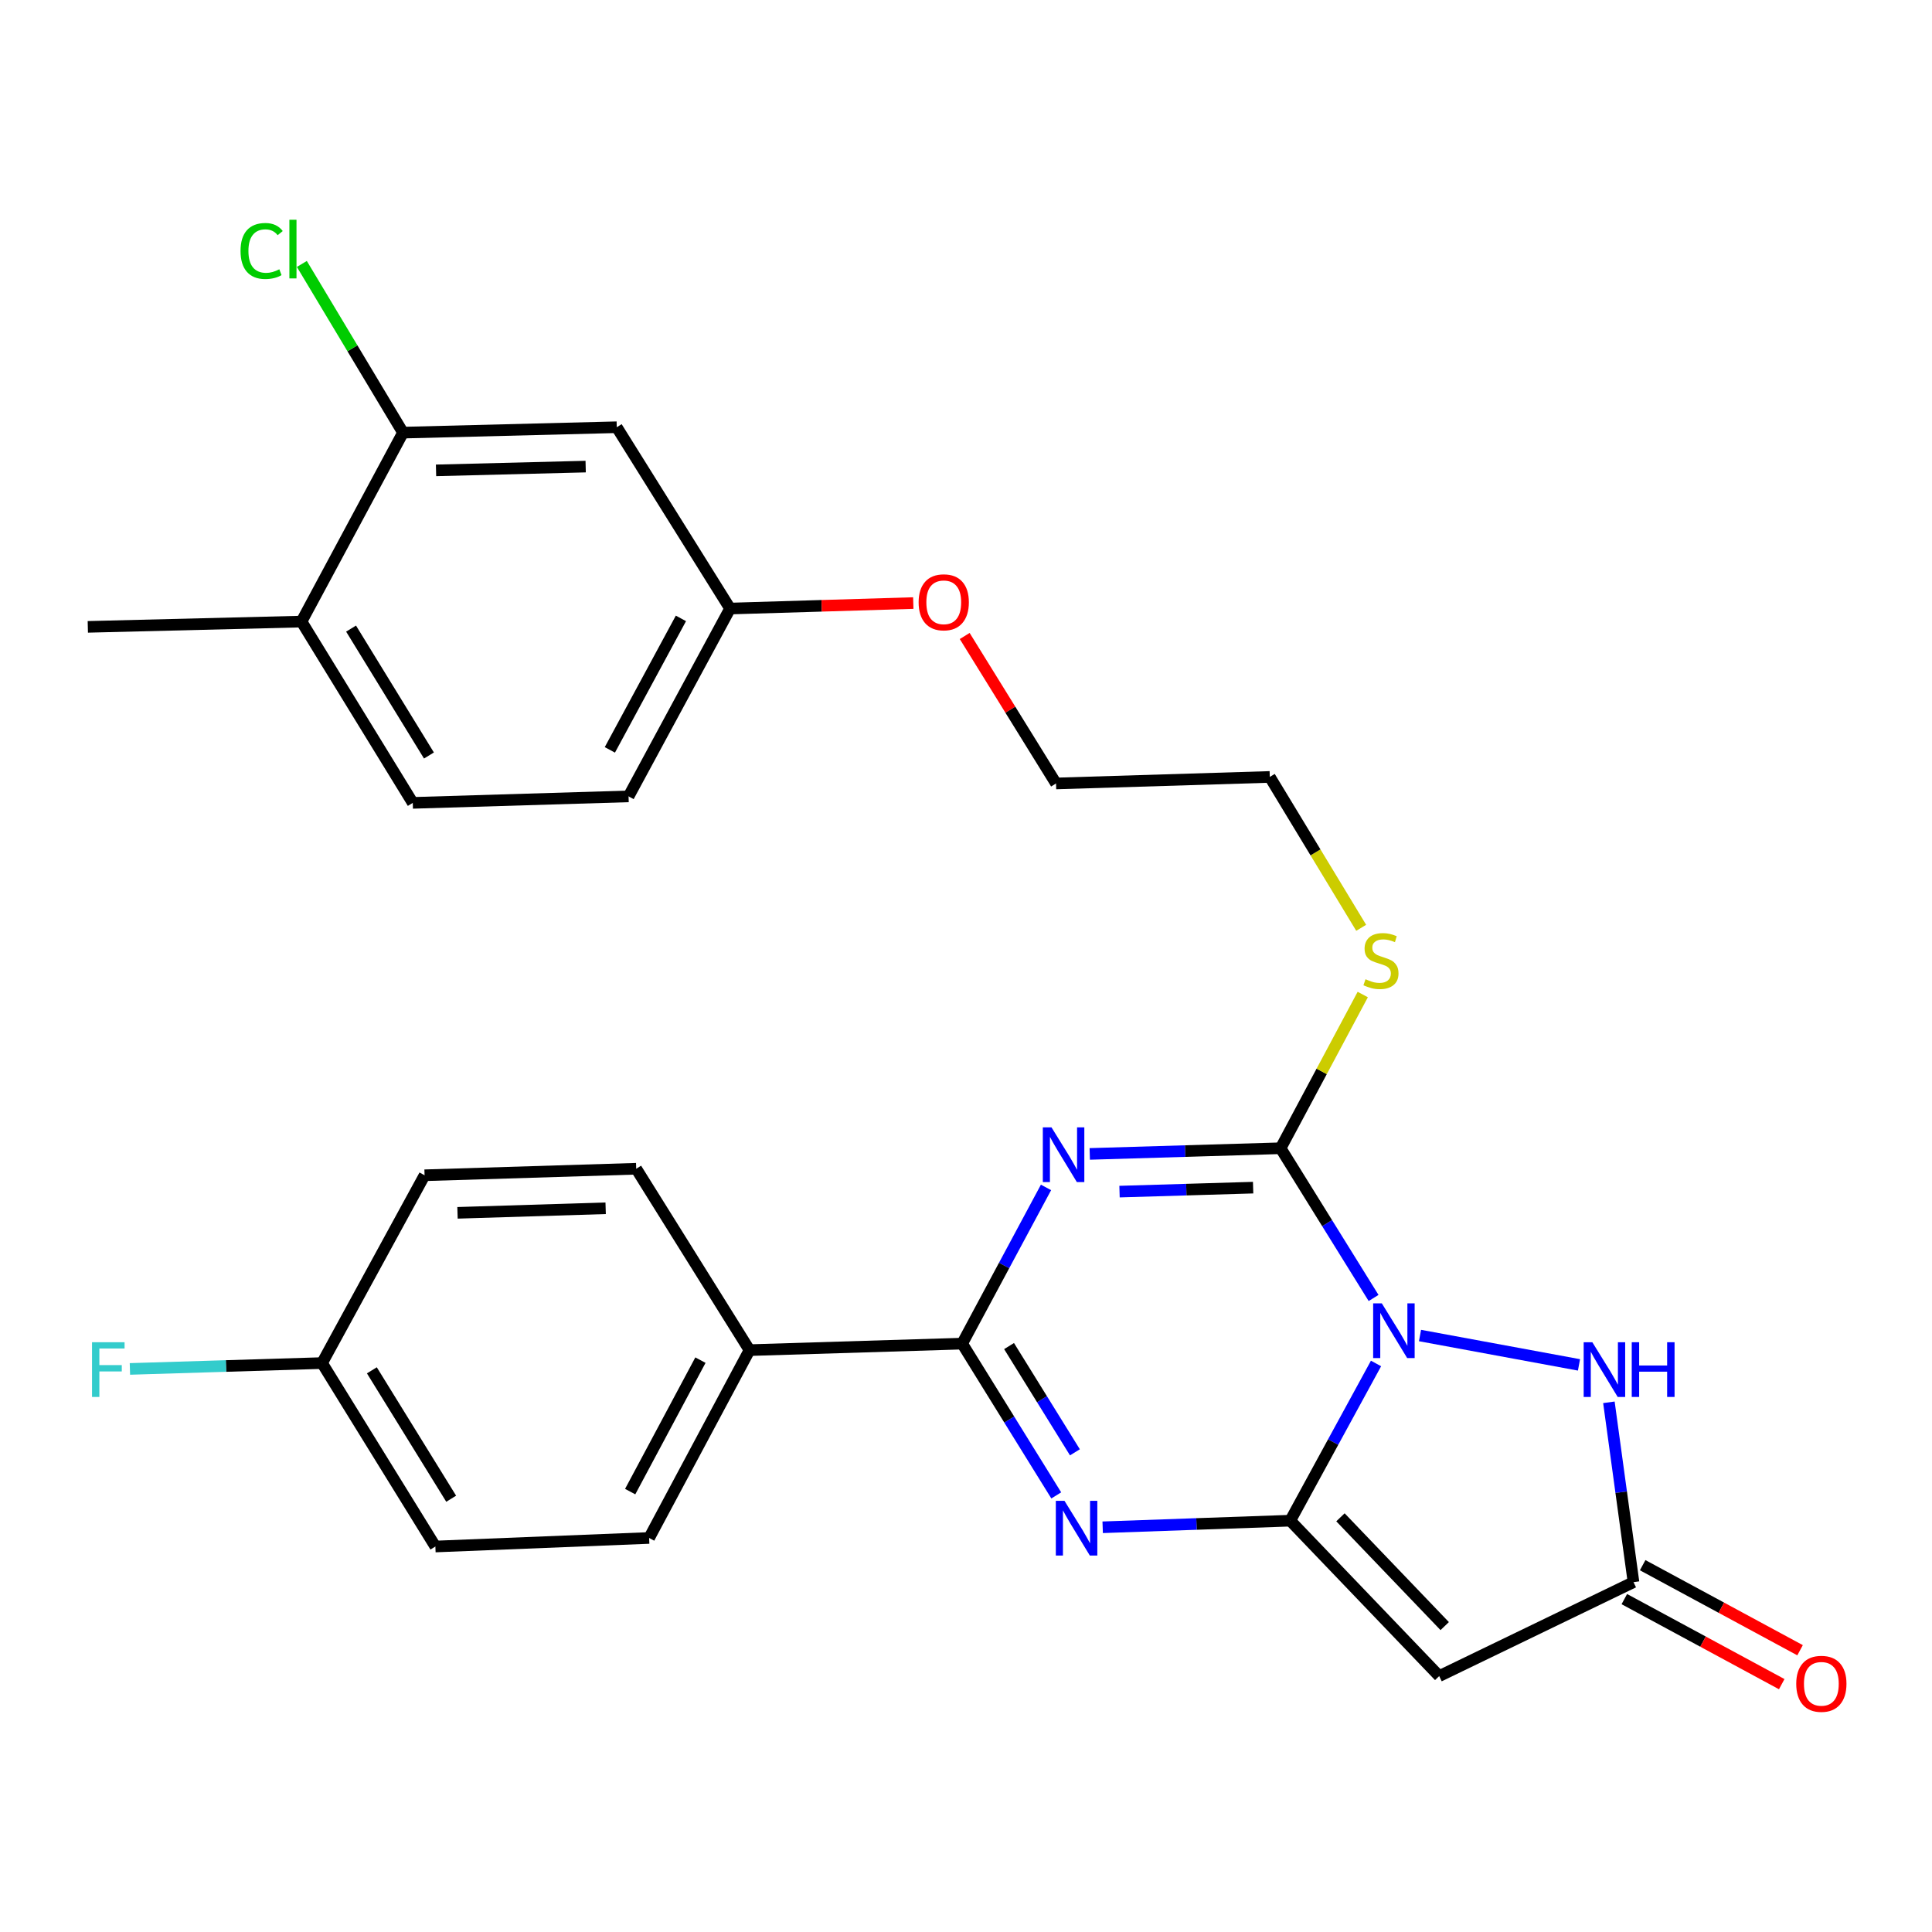<?xml version='1.0' encoding='iso-8859-1'?>
<svg version='1.1' baseProfile='full'
              xmlns='http://www.w3.org/2000/svg'
                      xmlns:rdkit='http://www.rdkit.org/xml'
                      xmlns:xlink='http://www.w3.org/1999/xlink'
                  xml:space='preserve'
width='1000px' height='1000px' viewBox='0 0 1000 1000'>
<!-- END OF HEADER -->
<rect style='opacity:1.0;fill:#FFFFFF;stroke:none' width='1000' height='1000' x='0' y='0'> </rect>
<path class='bond-0' d='M 712.23,705.728 L 690.036,746.414' style='fill:none;fill-rule:evenodd;stroke:#0000FF;stroke-width:6px;stroke-linecap:butt;stroke-linejoin:miter;stroke-opacity:1' />
<path class='bond-0' d='M 690.036,746.414 L 667.842,787.099' style='fill:none;fill-rule:evenodd;stroke:#000000;stroke-width:6px;stroke-linecap:butt;stroke-linejoin:miter;stroke-opacity:1' />
<path class='bond-2' d='M 710.964,671.829 L 686.903,633.079' style='fill:none;fill-rule:evenodd;stroke:#0000FF;stroke-width:6px;stroke-linecap:butt;stroke-linejoin:miter;stroke-opacity:1' />
<path class='bond-2' d='M 686.903,633.079 L 662.841,594.33' style='fill:none;fill-rule:evenodd;stroke:#000000;stroke-width:6px;stroke-linecap:butt;stroke-linejoin:miter;stroke-opacity:1' />
<path class='bond-6' d='M 734.993,691.264 L 817.281,706.463' style='fill:none;fill-rule:evenodd;stroke:#0000FF;stroke-width:6px;stroke-linecap:butt;stroke-linejoin:miter;stroke-opacity:1' />
<path class='bond-3' d='M 667.842,787.099 L 619.292,788.807' style='fill:none;fill-rule:evenodd;stroke:#000000;stroke-width:6px;stroke-linecap:butt;stroke-linejoin:miter;stroke-opacity:1' />
<path class='bond-3' d='M 619.292,788.807 L 570.742,790.516' style='fill:none;fill-rule:evenodd;stroke:#0000FF;stroke-width:6px;stroke-linecap:butt;stroke-linejoin:miter;stroke-opacity:1' />
<path class='bond-5' d='M 667.842,787.099 L 744.926,867.542' style='fill:none;fill-rule:evenodd;stroke:#000000;stroke-width:6px;stroke-linecap:butt;stroke-linejoin:miter;stroke-opacity:1' />
<path class='bond-5' d='M 693.817,785.355 L 747.776,841.665' style='fill:none;fill-rule:evenodd;stroke:#000000;stroke-width:6px;stroke-linecap:butt;stroke-linejoin:miter;stroke-opacity:1' />
<path class='bond-1' d='M 564.054,597.265 L 613.447,595.797' style='fill:none;fill-rule:evenodd;stroke:#0000FF;stroke-width:6px;stroke-linecap:butt;stroke-linejoin:miter;stroke-opacity:1' />
<path class='bond-1' d='M 613.447,595.797 L 662.841,594.33' style='fill:none;fill-rule:evenodd;stroke:#000000;stroke-width:6px;stroke-linecap:butt;stroke-linejoin:miter;stroke-opacity:1' />
<path class='bond-1' d='M 579.465,616.777 L 614.04,615.75' style='fill:none;fill-rule:evenodd;stroke:#0000FF;stroke-width:6px;stroke-linecap:butt;stroke-linejoin:miter;stroke-opacity:1' />
<path class='bond-1' d='M 614.04,615.75 L 648.616,614.722' style='fill:none;fill-rule:evenodd;stroke:#000000;stroke-width:6px;stroke-linecap:butt;stroke-linejoin:miter;stroke-opacity:1' />
<path class='bond-4' d='M 541.415,614.602 L 519.716,655.029' style='fill:none;fill-rule:evenodd;stroke:#0000FF;stroke-width:6px;stroke-linecap:butt;stroke-linejoin:miter;stroke-opacity:1' />
<path class='bond-4' d='M 519.716,655.029 L 498.018,695.455' style='fill:none;fill-rule:evenodd;stroke:#000000;stroke-width:6px;stroke-linecap:butt;stroke-linejoin:miter;stroke-opacity:1' />
<path class='bond-11' d='M 662.841,594.33 L 684.101,554.548' style='fill:none;fill-rule:evenodd;stroke:#000000;stroke-width:6px;stroke-linecap:butt;stroke-linejoin:miter;stroke-opacity:1' />
<path class='bond-11' d='M 684.101,554.548 L 705.36,514.765' style='fill:none;fill-rule:evenodd;stroke:#CCCC00;stroke-width:6px;stroke-linecap:butt;stroke-linejoin:miter;stroke-opacity:1' />
<path class='bond-29' d='M 546.717,774.021 L 522.367,734.738' style='fill:none;fill-rule:evenodd;stroke:#0000FF;stroke-width:6px;stroke-linecap:butt;stroke-linejoin:miter;stroke-opacity:1' />
<path class='bond-29' d='M 522.367,734.738 L 498.018,695.455' style='fill:none;fill-rule:evenodd;stroke:#000000;stroke-width:6px;stroke-linecap:butt;stroke-linejoin:miter;stroke-opacity:1' />
<path class='bond-29' d='M 556.378,751.72 L 539.333,724.222' style='fill:none;fill-rule:evenodd;stroke:#0000FF;stroke-width:6px;stroke-linecap:butt;stroke-linejoin:miter;stroke-opacity:1' />
<path class='bond-29' d='M 539.333,724.222 L 522.289,696.723' style='fill:none;fill-rule:evenodd;stroke:#000000;stroke-width:6px;stroke-linecap:butt;stroke-linejoin:miter;stroke-opacity:1' />
<path class='bond-8' d='M 498.018,695.455 L 387.943,698.826' style='fill:none;fill-rule:evenodd;stroke:#000000;stroke-width:6px;stroke-linecap:butt;stroke-linejoin:miter;stroke-opacity:1' />
<path class='bond-28' d='M 744.926,867.542 L 845.496,818.915' style='fill:none;fill-rule:evenodd;stroke:#000000;stroke-width:6px;stroke-linecap:butt;stroke-linejoin:miter;stroke-opacity:1' />
<path class='bond-7' d='M 832.764,725.832 L 839.13,772.373' style='fill:none;fill-rule:evenodd;stroke:#0000FF;stroke-width:6px;stroke-linecap:butt;stroke-linejoin:miter;stroke-opacity:1' />
<path class='bond-7' d='M 839.13,772.373 L 845.496,818.915' style='fill:none;fill-rule:evenodd;stroke:#000000;stroke-width:6px;stroke-linecap:butt;stroke-linejoin:miter;stroke-opacity:1' />
<path class='bond-12' d='M 840.752,827.695 L 881.487,849.707' style='fill:none;fill-rule:evenodd;stroke:#000000;stroke-width:6px;stroke-linecap:butt;stroke-linejoin:miter;stroke-opacity:1' />
<path class='bond-12' d='M 881.487,849.707 L 922.221,871.719' style='fill:none;fill-rule:evenodd;stroke:#FF0000;stroke-width:6px;stroke-linecap:butt;stroke-linejoin:miter;stroke-opacity:1' />
<path class='bond-12' d='M 850.241,810.134 L 890.976,832.146' style='fill:none;fill-rule:evenodd;stroke:#000000;stroke-width:6px;stroke-linecap:butt;stroke-linejoin:miter;stroke-opacity:1' />
<path class='bond-12' d='M 890.976,832.146 L 931.711,854.158' style='fill:none;fill-rule:evenodd;stroke:#FF0000;stroke-width:6px;stroke-linecap:butt;stroke-linejoin:miter;stroke-opacity:1' />
<path class='bond-14' d='M 387.943,698.826 L 335.989,796.048' style='fill:none;fill-rule:evenodd;stroke:#000000;stroke-width:6px;stroke-linecap:butt;stroke-linejoin:miter;stroke-opacity:1' />
<path class='bond-14' d='M 362.545,704.002 L 326.177,772.057' style='fill:none;fill-rule:evenodd;stroke:#000000;stroke-width:6px;stroke-linecap:butt;stroke-linejoin:miter;stroke-opacity:1' />
<path class='bond-15' d='M 387.943,698.826 L 329.302,604.942' style='fill:none;fill-rule:evenodd;stroke:#000000;stroke-width:6px;stroke-linecap:butt;stroke-linejoin:miter;stroke-opacity:1' />
<path class='bond-9' d='M 208.592,223.929 L 319.232,221.134' style='fill:none;fill-rule:evenodd;stroke:#000000;stroke-width:6px;stroke-linecap:butt;stroke-linejoin:miter;stroke-opacity:1' />
<path class='bond-9' d='M 225.692,243.464 L 303.14,241.508' style='fill:none;fill-rule:evenodd;stroke:#000000;stroke-width:6px;stroke-linecap:butt;stroke-linejoin:miter;stroke-opacity:1' />
<path class='bond-18' d='M 208.592,223.929 L 182.414,180.271' style='fill:none;fill-rule:evenodd;stroke:#000000;stroke-width:6px;stroke-linecap:butt;stroke-linejoin:miter;stroke-opacity:1' />
<path class='bond-18' d='M 182.414,180.271 L 156.235,136.612' style='fill:none;fill-rule:evenodd;stroke:#00CC00;stroke-width:6px;stroke-linecap:butt;stroke-linejoin:miter;stroke-opacity:1' />
<path class='bond-31' d='M 208.592,223.929 L 156.061,321.727' style='fill:none;fill-rule:evenodd;stroke:#000000;stroke-width:6px;stroke-linecap:butt;stroke-linejoin:miter;stroke-opacity:1' />
<path class='bond-10' d='M 319.232,221.134 L 377.885,314.985' style='fill:none;fill-rule:evenodd;stroke:#000000;stroke-width:6px;stroke-linecap:butt;stroke-linejoin:miter;stroke-opacity:1' />
<path class='bond-26' d='M 704.549,480.234 L 680.895,441.186' style='fill:none;fill-rule:evenodd;stroke:#CCCC00;stroke-width:6px;stroke-linecap:butt;stroke-linejoin:miter;stroke-opacity:1' />
<path class='bond-26' d='M 680.895,441.186 L 657.241,402.137' style='fill:none;fill-rule:evenodd;stroke:#000000;stroke-width:6px;stroke-linecap:butt;stroke-linejoin:miter;stroke-opacity:1' />
<path class='bond-13' d='M 156.061,321.727 L 213.649,415.567' style='fill:none;fill-rule:evenodd;stroke:#000000;stroke-width:6px;stroke-linecap:butt;stroke-linejoin:miter;stroke-opacity:1' />
<path class='bond-13' d='M 181.712,325.363 L 222.024,391.05' style='fill:none;fill-rule:evenodd;stroke:#000000;stroke-width:6px;stroke-linecap:butt;stroke-linejoin:miter;stroke-opacity:1' />
<path class='bond-25' d='M 156.061,321.727 L 45.455,324.466' style='fill:none;fill-rule:evenodd;stroke:#000000;stroke-width:6px;stroke-linecap:butt;stroke-linejoin:miter;stroke-opacity:1' />
<path class='bond-22' d='M 335.989,796.048 L 225.349,800.473' style='fill:none;fill-rule:evenodd;stroke:#000000;stroke-width:6px;stroke-linecap:butt;stroke-linejoin:miter;stroke-opacity:1' />
<path class='bond-21' d='M 329.302,604.942 L 219.76,608.314' style='fill:none;fill-rule:evenodd;stroke:#000000;stroke-width:6px;stroke-linecap:butt;stroke-linejoin:miter;stroke-opacity:1' />
<path class='bond-21' d='M 313.484,625.4 L 236.805,627.76' style='fill:none;fill-rule:evenodd;stroke:#000000;stroke-width:6px;stroke-linecap:butt;stroke-linejoin:miter;stroke-opacity:1' />
<path class='bond-16' d='M 213.649,415.567 L 325.343,412.207' style='fill:none;fill-rule:evenodd;stroke:#000000;stroke-width:6px;stroke-linecap:butt;stroke-linejoin:miter;stroke-opacity:1' />
<path class='bond-17' d='M 377.885,314.985 L 425.3,313.563' style='fill:none;fill-rule:evenodd;stroke:#000000;stroke-width:6px;stroke-linecap:butt;stroke-linejoin:miter;stroke-opacity:1' />
<path class='bond-17' d='M 425.3,313.563 L 472.714,312.142' style='fill:none;fill-rule:evenodd;stroke:#FF0000;stroke-width:6px;stroke-linecap:butt;stroke-linejoin:miter;stroke-opacity:1' />
<path class='bond-20' d='M 377.885,314.985 L 325.343,412.207' style='fill:none;fill-rule:evenodd;stroke:#000000;stroke-width:6px;stroke-linecap:butt;stroke-linejoin:miter;stroke-opacity:1' />
<path class='bond-20' d='M 352.443,320.078 L 315.663,388.133' style='fill:none;fill-rule:evenodd;stroke:#000000;stroke-width:6px;stroke-linecap:butt;stroke-linejoin:miter;stroke-opacity:1' />
<path class='bond-19' d='M 166.696,705.524 L 219.76,608.314' style='fill:none;fill-rule:evenodd;stroke:#000000;stroke-width:6px;stroke-linecap:butt;stroke-linejoin:miter;stroke-opacity:1' />
<path class='bond-23' d='M 166.696,705.524 L 116.97,707.039' style='fill:none;fill-rule:evenodd;stroke:#000000;stroke-width:6px;stroke-linecap:butt;stroke-linejoin:miter;stroke-opacity:1' />
<path class='bond-23' d='M 116.97,707.039 L 67.243,708.555' style='fill:none;fill-rule:evenodd;stroke:#33CCCC;stroke-width:6px;stroke-linecap:butt;stroke-linejoin:miter;stroke-opacity:1' />
<path class='bond-30' d='M 166.696,705.524 L 225.349,800.473' style='fill:none;fill-rule:evenodd;stroke:#000000;stroke-width:6px;stroke-linecap:butt;stroke-linejoin:miter;stroke-opacity:1' />
<path class='bond-30' d='M 192.476,709.276 L 233.533,775.74' style='fill:none;fill-rule:evenodd;stroke:#000000;stroke-width:6px;stroke-linecap:butt;stroke-linejoin:miter;stroke-opacity:1' />
<path class='bond-24' d='M 499.33,329.189 L 522.966,367.354' style='fill:none;fill-rule:evenodd;stroke:#FF0000;stroke-width:6px;stroke-linecap:butt;stroke-linejoin:miter;stroke-opacity:1' />
<path class='bond-24' d='M 522.966,367.354 L 546.601,405.52' style='fill:none;fill-rule:evenodd;stroke:#000000;stroke-width:6px;stroke-linecap:butt;stroke-linejoin:miter;stroke-opacity:1' />
<path class='bond-27' d='M 657.241,402.137 L 546.601,405.52' style='fill:none;fill-rule:evenodd;stroke:#000000;stroke-width:6px;stroke-linecap:butt;stroke-linejoin:miter;stroke-opacity:1' />
<path  class='atom-0' d='M 715.222 674.608
L 724.502 689.608
Q 725.422 691.088, 726.902 693.768
Q 728.382 696.448, 728.462 696.608
L 728.462 674.608
L 732.222 674.608
L 732.222 702.928
L 728.342 702.928
L 718.382 686.528
Q 717.222 684.608, 715.982 682.408
Q 714.782 680.208, 714.422 679.528
L 714.422 702.928
L 710.742 702.928
L 710.742 674.608
L 715.222 674.608
' fill='#0000FF'/>
<path  class='atom-2' d='M 544.244 583.508
L 553.524 598.508
Q 554.444 599.988, 555.924 602.668
Q 557.404 605.348, 557.484 605.508
L 557.484 583.508
L 561.244 583.508
L 561.244 611.828
L 557.364 611.828
L 547.404 595.428
Q 546.244 593.508, 545.004 591.308
Q 543.804 589.108, 543.444 588.428
L 543.444 611.828
L 539.764 611.828
L 539.764 583.508
L 544.244 583.508
' fill='#0000FF'/>
<path  class='atom-4' d='M 550.976 776.831
L 560.256 791.831
Q 561.176 793.311, 562.656 795.991
Q 564.136 798.671, 564.216 798.831
L 564.216 776.831
L 567.976 776.831
L 567.976 805.151
L 564.096 805.151
L 554.136 788.751
Q 552.976 786.831, 551.736 784.631
Q 550.536 782.431, 550.176 781.751
L 550.176 805.151
L 546.496 805.151
L 546.496 776.831
L 550.976 776.831
' fill='#0000FF'/>
<path  class='atom-7' d='M 824.188 694.736
L 833.468 709.736
Q 834.388 711.216, 835.868 713.896
Q 837.348 716.576, 837.428 716.736
L 837.428 694.736
L 841.188 694.736
L 841.188 723.056
L 837.308 723.056
L 827.348 706.656
Q 826.188 704.736, 824.948 702.536
Q 823.748 700.336, 823.388 699.656
L 823.388 723.056
L 819.708 723.056
L 819.708 694.736
L 824.188 694.736
' fill='#0000FF'/>
<path  class='atom-7' d='M 844.588 694.736
L 848.428 694.736
L 848.428 706.776
L 862.908 706.776
L 862.908 694.736
L 866.748 694.736
L 866.748 723.056
L 862.908 723.056
L 862.908 709.976
L 848.428 709.976
L 848.428 723.056
L 844.588 723.056
L 844.588 694.736
' fill='#0000FF'/>
<path  class='atom-12' d='M 706.784 506.85
Q 707.104 506.97, 708.424 507.53
Q 709.744 508.09, 711.184 508.45
Q 712.664 508.77, 714.104 508.77
Q 716.784 508.77, 718.344 507.49
Q 719.904 506.17, 719.904 503.89
Q 719.904 502.33, 719.104 501.37
Q 718.344 500.41, 717.144 499.89
Q 715.944 499.37, 713.944 498.77
Q 711.424 498.01, 709.904 497.29
Q 708.424 496.57, 707.344 495.05
Q 706.304 493.53, 706.304 490.97
Q 706.304 487.41, 708.704 485.21
Q 711.144 483.01, 715.944 483.01
Q 719.224 483.01, 722.944 484.57
L 722.024 487.65
Q 718.624 486.25, 716.064 486.25
Q 713.304 486.25, 711.784 487.41
Q 710.264 488.53, 710.304 490.49
Q 710.304 492.01, 711.064 492.93
Q 711.864 493.85, 712.984 494.37
Q 714.144 494.89, 716.064 495.49
Q 718.624 496.29, 720.144 497.09
Q 721.664 497.89, 722.744 499.53
Q 723.864 501.13, 723.864 503.89
Q 723.864 507.81, 721.224 509.93
Q 718.624 512.01, 714.264 512.01
Q 711.744 512.01, 709.824 511.45
Q 707.944 510.93, 705.704 510.01
L 706.784 506.85
' fill='#CCCC00'/>
<path  class='atom-13' d='M 929.729 871.537
Q 929.729 864.737, 933.089 860.937
Q 936.449 857.137, 942.729 857.137
Q 949.009 857.137, 952.369 860.937
Q 955.729 864.737, 955.729 871.537
Q 955.729 878.417, 952.329 882.337
Q 948.929 886.217, 942.729 886.217
Q 936.489 886.217, 933.089 882.337
Q 929.729 878.457, 929.729 871.537
M 942.729 883.017
Q 947.049 883.017, 949.369 880.137
Q 951.729 877.217, 951.729 871.537
Q 951.729 865.977, 949.369 863.177
Q 947.049 860.337, 942.729 860.337
Q 938.409 860.337, 936.049 863.137
Q 933.729 865.937, 933.729 871.537
Q 933.729 877.257, 936.049 880.137
Q 938.409 883.017, 942.729 883.017
' fill='#FF0000'/>
<path  class='atom-19' d='M 124.506 129.905
Q 124.506 122.865, 127.786 119.185
Q 131.106 115.465, 137.386 115.465
Q 143.226 115.465, 146.346 119.585
L 143.706 121.745
Q 141.426 118.745, 137.386 118.745
Q 133.106 118.745, 130.826 121.625
Q 128.586 124.465, 128.586 129.905
Q 128.586 135.505, 130.906 138.385
Q 133.266 141.265, 137.826 141.265
Q 140.946 141.265, 144.586 139.385
L 145.706 142.385
Q 144.226 143.345, 141.986 143.905
Q 139.746 144.465, 137.266 144.465
Q 131.106 144.465, 127.786 140.705
Q 124.506 136.945, 124.506 129.905
' fill='#00CC00'/>
<path  class='atom-19' d='M 149.786 113.745
L 153.466 113.745
L 153.466 144.105
L 149.786 144.105
L 149.786 113.745
' fill='#00CC00'/>
<path  class='atom-24' d='M 47.636 694.736
L 64.476 694.736
L 64.476 697.976
L 51.436 697.976
L 51.436 706.576
L 63.036 706.576
L 63.036 709.856
L 51.436 709.856
L 51.436 723.056
L 47.636 723.056
L 47.636 694.736
' fill='#33CCCC'/>
<path  class='atom-25' d='M 475.481 311.749
Q 475.481 304.949, 478.841 301.149
Q 482.201 297.349, 488.481 297.349
Q 494.761 297.349, 498.121 301.149
Q 501.481 304.949, 501.481 311.749
Q 501.481 318.629, 498.081 322.549
Q 494.681 326.429, 488.481 326.429
Q 482.241 326.429, 478.841 322.549
Q 475.481 318.669, 475.481 311.749
M 488.481 323.229
Q 492.801 323.229, 495.121 320.349
Q 497.481 317.429, 497.481 311.749
Q 497.481 306.189, 495.121 303.389
Q 492.801 300.549, 488.481 300.549
Q 484.161 300.549, 481.801 303.349
Q 479.481 306.149, 479.481 311.749
Q 479.481 317.469, 481.801 320.349
Q 484.161 323.229, 488.481 323.229
' fill='#FF0000'/>
</svg>
